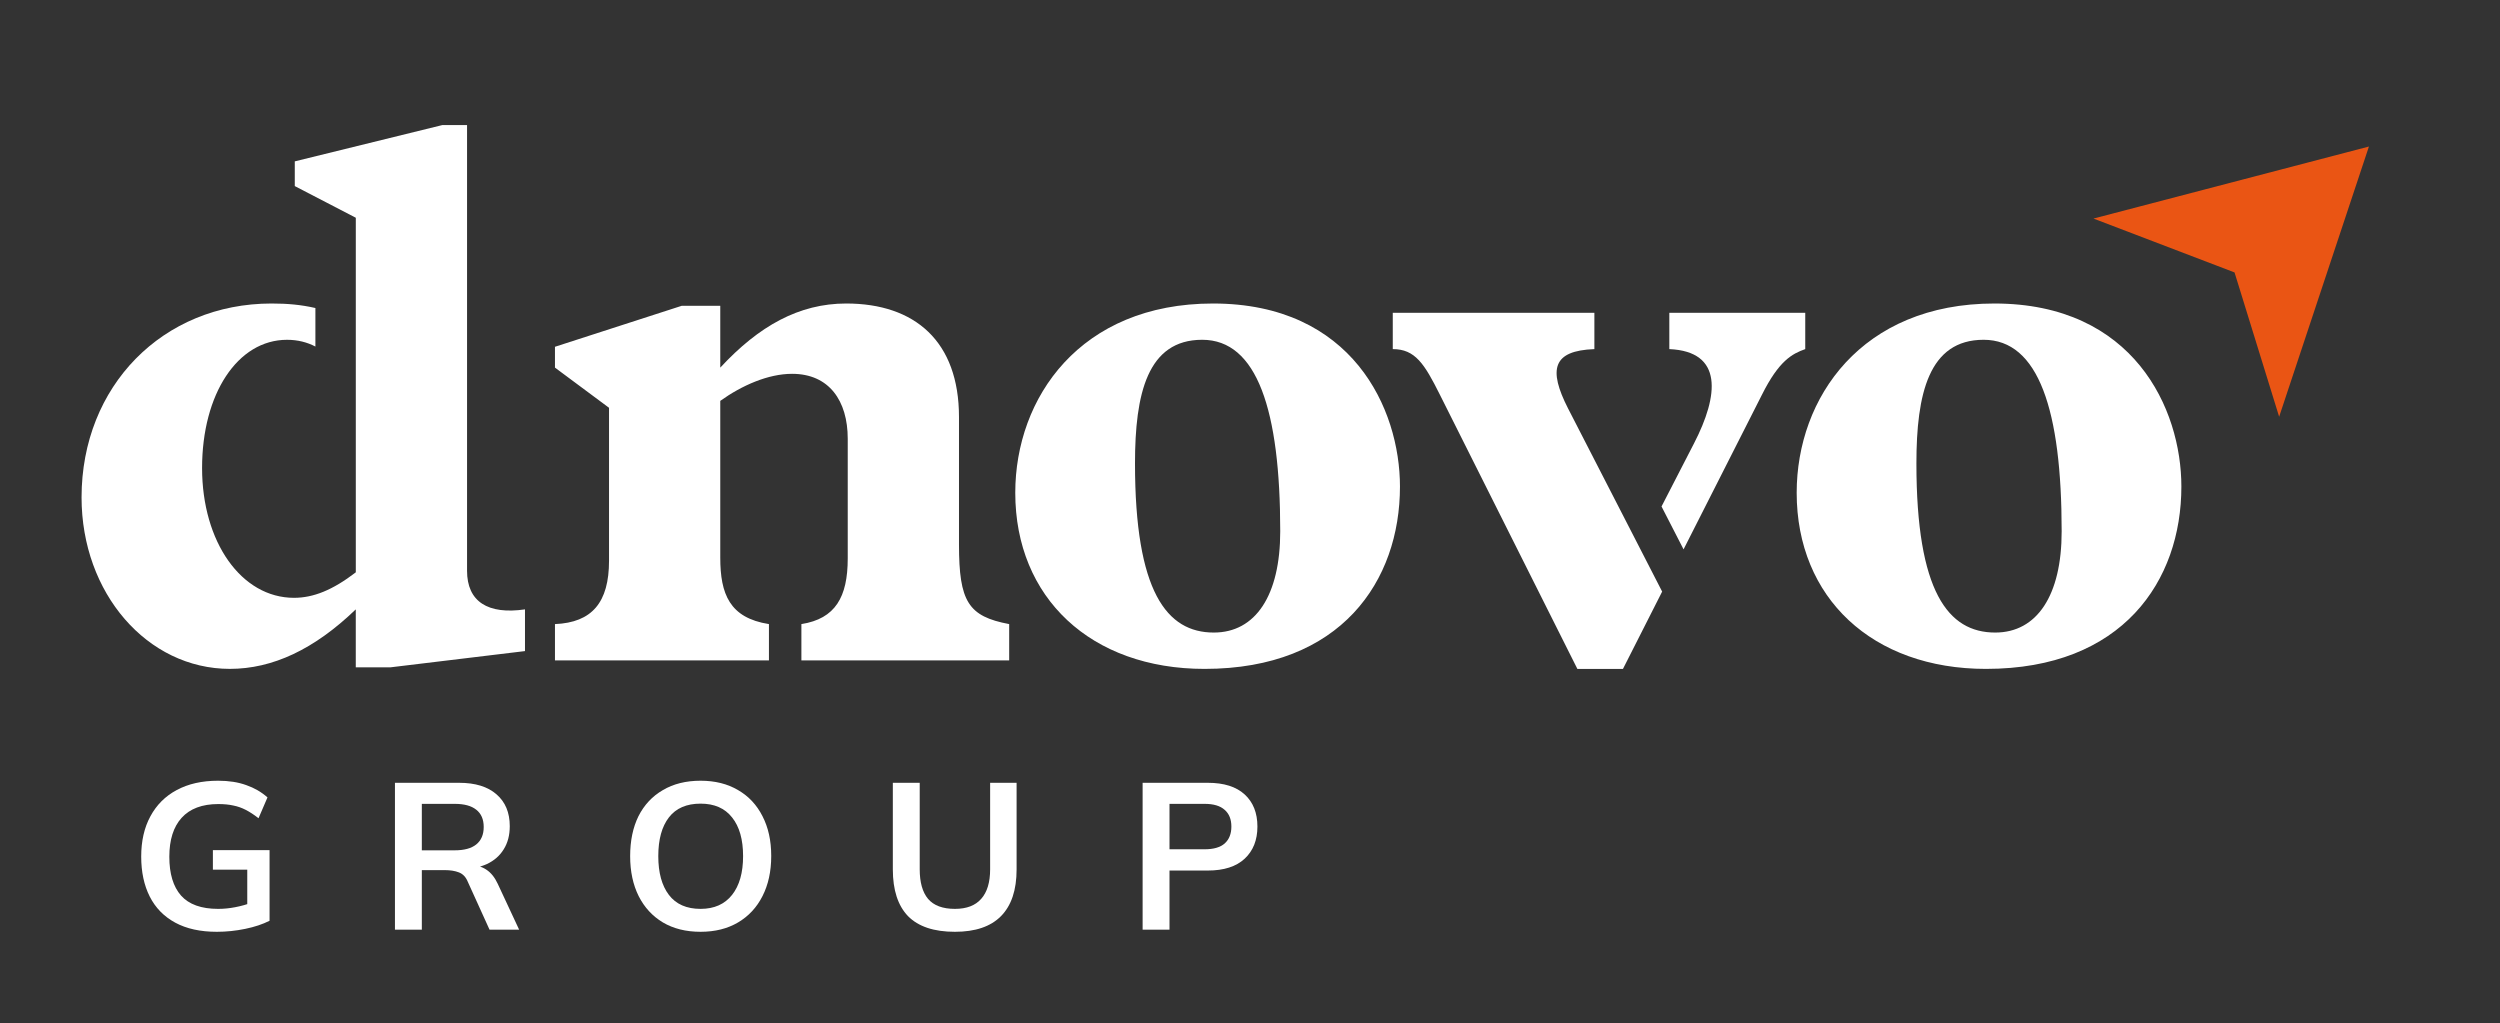 <svg width="149" height="61" viewBox="0 0 149 61" fill="none" xmlns="http://www.w3.org/2000/svg">
<rect x="0" y="0" width="149" height="61" fill="#333333" stroke="none"/>
<mask id="mask0_596_376" style="mask-type:luminance" maskUnits="userSpaceOnUse" x="3" y="5" width="140" height="37">
<path d="M142.908 5.735H3.218V41.736H142.908V5.735Z" fill="white"/>
</mask>
<g mask="url(#mask0_596_376)">
<path d="M135.837 24.837L133.178 16.237L124.771 13.026L141.188 8.733L135.837 24.837Z" fill="#EA5514"/>
<path d="M57.156 32.453V24.857C57.156 20.344 54.53 18.089 50.434 18.089C47.625 18.089 45.232 19.424 42.928 21.91V18.227H40.627L33.076 20.668V21.91L36.298 24.304V33.42C36.298 35.906 35.285 37.103 33.076 37.196V39.361H45.829V37.196C43.481 36.827 42.928 35.4 42.928 33.236V23.892C44.219 22.969 45.782 22.28 47.21 22.28C49.419 22.28 50.525 23.892 50.525 26.147V33.283C50.525 35.584 49.789 36.875 47.763 37.196V39.361H60.147V37.196C57.708 36.735 57.156 35.861 57.156 32.455V32.453Z" fill="white"/>
<path d="M72.296 18.089C64.377 18.089 60.51 23.706 60.51 29.369C60.51 35.631 65.022 39.866 71.79 39.866C79.939 39.866 83.438 34.618 83.438 29.001C83.438 24.351 80.584 18.089 72.296 18.089ZM72.342 37.7C69.533 37.7 67.646 35.261 67.646 27.618C67.646 23.474 68.382 20.251 71.652 20.251C74.923 20.251 76.302 24.44 76.302 31.669C76.302 35.49 74.83 37.7 72.344 37.7H72.342Z" fill="white"/>
<path d="M118.868 18.089C110.949 18.089 107.082 23.706 107.082 29.369C107.082 35.631 111.594 39.866 118.362 39.866C126.511 39.866 130.01 34.618 130.01 29.001C130.01 24.351 127.156 18.089 118.868 18.089ZM118.914 37.7C116.105 37.7 114.218 35.261 114.218 27.618C114.218 23.474 114.954 20.251 118.225 20.251C121.495 20.251 122.875 24.44 122.875 31.669C122.875 35.49 121.402 37.7 118.916 37.7H118.914Z" fill="white"/>
<path d="M27.836 34.019V7.454H26.364L17.569 9.618V11.091L21.206 12.978V34.11C19.826 35.17 18.674 35.63 17.523 35.63C14.392 35.63 12.044 32.314 12.044 27.895C12.044 23.475 14.161 20.252 17.108 20.252C17.745 20.252 18.306 20.398 18.798 20.654V18.358C17.955 18.166 17.155 18.089 16.186 18.089C9.695 18.089 4.861 23.016 4.861 29.645C4.861 35.352 8.775 39.865 13.7 39.865C16.233 39.865 18.718 38.714 21.204 36.319V39.772H23.277L31.289 38.805V36.319C29.078 36.641 27.836 35.858 27.836 34.017V34.019Z" fill="white"/>
<path d="M93.46 24.352C92.262 22.004 92.539 20.9 95.025 20.807V18.643H83.009V20.807C84.344 20.807 84.896 21.681 85.816 23.523L94.012 39.868H96.728L99.064 35.259L97.742 32.684L93.46 24.351V24.352Z" fill="white"/>
<path d="M107.595 18.643H99.492V20.807C102.714 20.946 102.439 23.57 100.964 26.424L99.027 30.186L100.34 32.742L105.014 23.523C106.027 21.497 106.81 21.084 107.593 20.807V18.643H107.595Z" fill="white"/>
</g>
<path d="M12.924 55.535C11.939 55.535 11.111 55.353 10.44 54.988C9.77 54.624 9.265 54.107 8.925 53.436C8.586 52.765 8.416 51.971 8.416 51.052C8.416 50.124 8.598 49.325 8.962 48.655C9.327 47.976 9.848 47.454 10.527 47.09C11.214 46.718 12.038 46.531 12.998 46.531C13.636 46.531 14.195 46.618 14.675 46.792C15.155 46.958 15.577 47.202 15.942 47.525L15.408 48.767C15.143 48.56 14.89 48.394 14.65 48.27C14.41 48.146 14.162 48.059 13.905 48.009C13.648 47.951 13.35 47.922 13.011 47.922C12.05 47.922 11.322 48.195 10.825 48.742C10.337 49.28 10.092 50.054 10.092 51.064C10.092 52.074 10.324 52.844 10.788 53.374C11.26 53.904 11.997 54.169 12.998 54.169C13.338 54.169 13.677 54.136 14.017 54.069C14.364 54.003 14.704 53.908 15.035 53.784L14.737 54.454V51.834H12.688V50.667H16.066V54.877C15.66 55.084 15.176 55.245 14.613 55.361C14.05 55.477 13.487 55.535 12.924 55.535Z" fill="white"/>
<path d="M23.539 55.41V46.655H27.364C28.324 46.655 29.065 46.883 29.587 47.339C30.117 47.794 30.382 48.427 30.382 49.239C30.382 49.777 30.262 50.236 30.022 50.617C29.79 50.998 29.454 51.292 29.016 51.499C28.577 51.697 28.059 51.797 27.463 51.797L27.637 51.561H28.059C28.407 51.561 28.718 51.652 28.991 51.834C29.264 52.016 29.488 52.294 29.661 52.666L30.941 55.41H29.177L27.886 52.567C27.77 52.277 27.592 52.087 27.352 51.995C27.12 51.904 26.838 51.859 26.507 51.859H25.141V55.41H23.539ZM25.141 50.679H27.103C27.666 50.679 28.093 50.563 28.382 50.331C28.68 50.091 28.829 49.743 28.829 49.288C28.829 48.833 28.68 48.489 28.382 48.257C28.093 48.026 27.666 47.91 27.103 47.91H25.141V50.679Z" fill="white"/>
<path d="M37.557 51.027C37.557 50.108 37.723 49.313 38.054 48.642C38.394 47.972 38.878 47.454 39.507 47.09C40.136 46.718 40.885 46.531 41.755 46.531C42.616 46.531 43.361 46.718 43.99 47.09C44.619 47.454 45.104 47.972 45.443 48.642C45.791 49.313 45.965 50.104 45.965 51.014C45.965 51.933 45.791 52.732 45.443 53.411C45.104 54.082 44.619 54.603 43.99 54.976C43.361 55.348 42.616 55.535 41.755 55.535C40.885 55.535 40.136 55.348 39.507 54.976C38.886 54.603 38.406 54.082 38.066 53.411C37.727 52.732 37.557 51.938 37.557 51.027ZM39.234 51.027C39.234 52.012 39.445 52.782 39.867 53.337C40.289 53.891 40.919 54.169 41.755 54.169C42.566 54.169 43.191 53.891 43.63 53.337C44.069 52.782 44.288 52.012 44.288 51.027C44.288 50.033 44.069 49.263 43.63 48.717C43.199 48.17 42.574 47.897 41.755 47.897C40.919 47.897 40.289 48.17 39.867 48.717C39.445 49.263 39.234 50.033 39.234 51.027Z" fill="white"/>
<path d="M56.913 55.535C55.663 55.535 54.732 55.224 54.119 54.603C53.515 53.974 53.213 53.047 53.213 51.822V46.655H54.815V51.809C54.815 52.587 54.98 53.175 55.312 53.573C55.651 53.97 56.185 54.169 56.913 54.169C57.609 54.169 58.13 53.97 58.478 53.573C58.834 53.175 59.012 52.587 59.012 51.809V46.655H60.589V51.822C60.589 53.047 60.279 53.974 59.658 54.603C59.045 55.224 58.13 55.535 56.913 55.535Z" fill="white"/>
<path d="M68.1 55.41V46.655H71.987C72.947 46.655 73.68 46.887 74.185 47.351C74.69 47.815 74.942 48.452 74.942 49.263C74.942 50.066 74.69 50.704 74.185 51.176C73.68 51.648 72.947 51.884 71.987 51.884H69.702V55.41H68.1ZM69.702 50.617H71.801C72.331 50.617 72.728 50.501 72.993 50.269C73.258 50.029 73.39 49.694 73.39 49.263C73.39 48.833 73.258 48.502 72.993 48.27C72.728 48.03 72.331 47.91 71.801 47.91H69.702V50.617Z" fill="white"/>
</svg>
